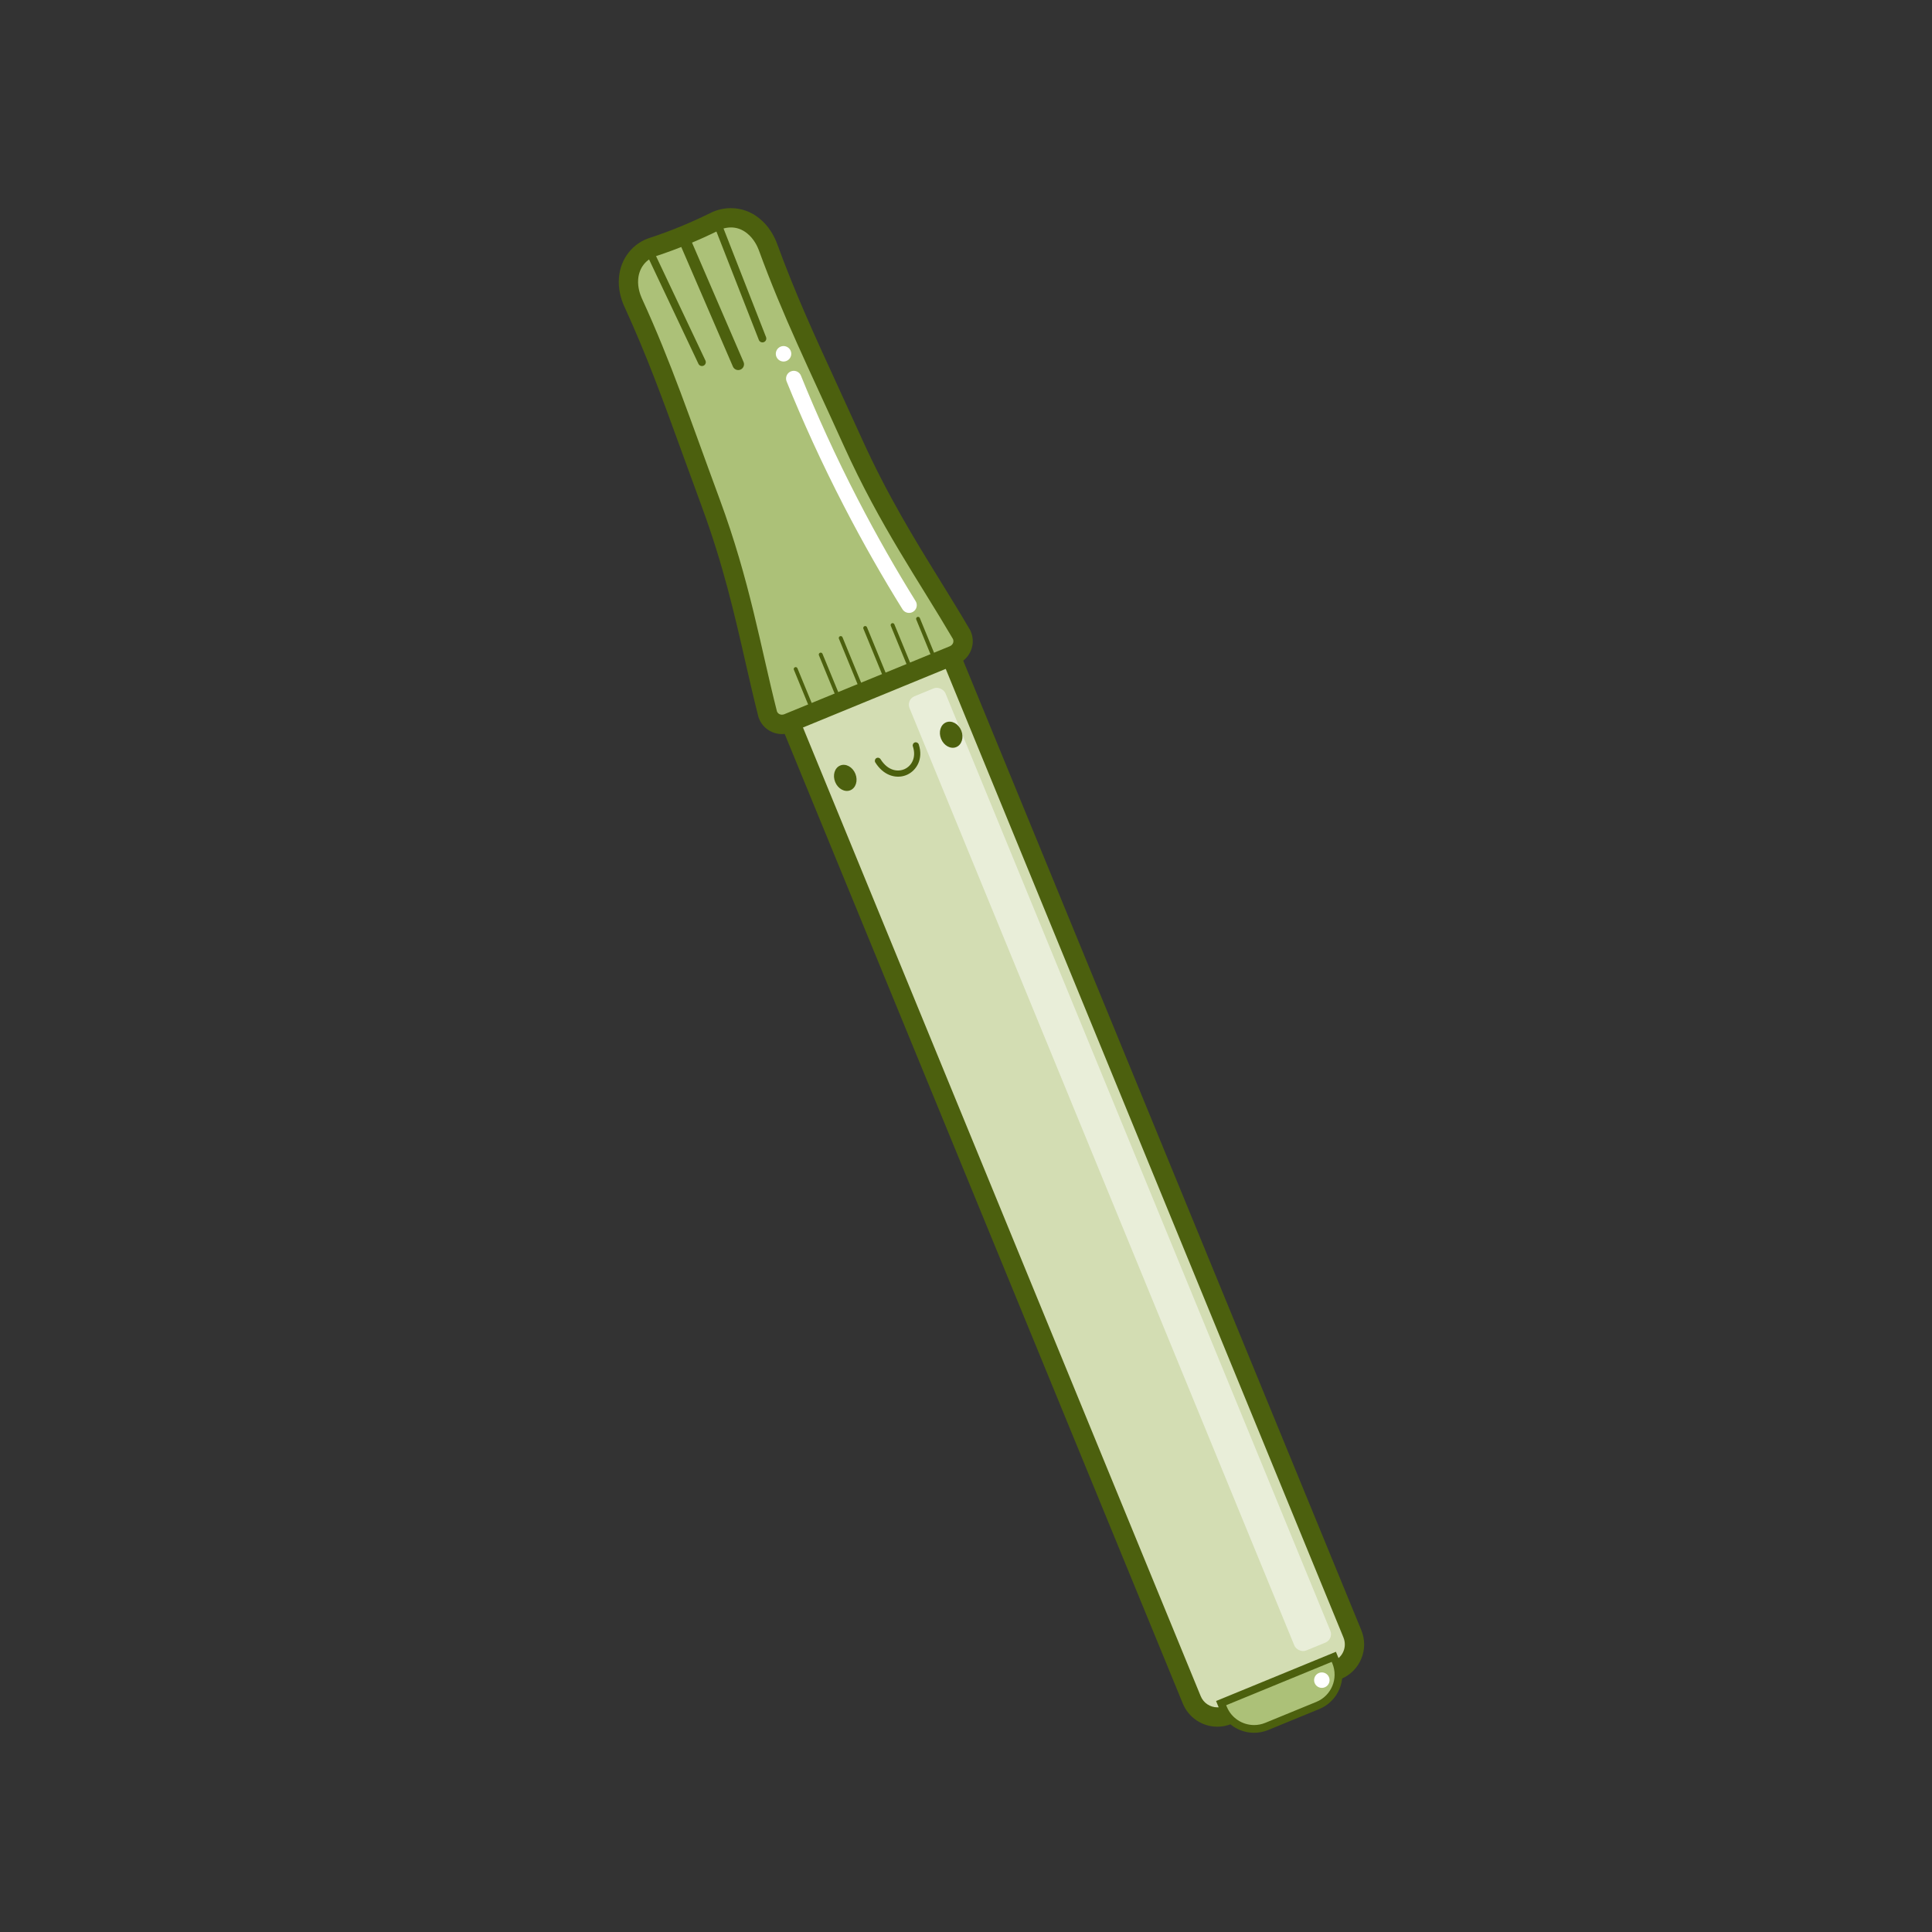 <?xml version="1.0" encoding="UTF-8"?><svg id="magics" xmlns="http://www.w3.org/2000/svg" viewBox="0 0 500 500"><rect x="0" y="0" width="500" height="500" fill="#333333" stroke="none"/><path d="m315.06,444.37c-2.92,0-5.52-1.75-6.63-4.45l-105.79-257.65,41.58-17.07,105.79,257.65c.73,1.77.72,3.72-.02,5.49-.74,1.77-2.12,3.14-3.89,3.87l-28.31,11.62c-.87.36-1.79.54-2.72.54Z" fill="#d3ddb3" stroke-width="0"/><path d="m242.85,168.47l104.84,255.33c.98,2.39-.16,5.11-2.55,6.09l-28.31,11.62c-.58.24-1.18.35-1.77.35-1.84,0-3.58-1.09-4.32-2.9l-104.84-255.33,36.95-15.17m2.73-6.52l-4.63,1.9-36.95,15.17-4.63,1.9,1.9,4.63,104.84,255.33c1.5,3.64,5.01,6,8.95,6,1.26,0,2.5-.24,3.67-.73l28.31-11.62c2.39-.98,4.25-2.83,5.25-5.22,1-2.38,1-5.01.02-7.4l-104.84-255.33-1.9-4.63h0Z" fill="#4c600e" stroke-width="0"/><path d="m324.55,447.45c-3.51,0-6.65-2.1-7.98-5.35l-.55-1.33,29.17-11.98.55,1.33c1.81,4.4-.3,9.45-4.7,11.26l-13.21,5.42c-1.05.43-2.15.65-3.27.65Z" fill="#acc178" stroke-width="0"/><path d="m344.65,430.1l.17.4c1.6,3.9-.26,8.35-4.16,9.95l-13.21,5.42c-.95.39-1.93.57-2.89.57-3,0-5.85-1.78-7.06-4.73l-.17-.4,27.32-11.22m1.09-2.61l-1.85.76-27.32,11.22-1.85.76.76,1.85.17.4c1.49,3.63,4.99,5.97,8.91,5.97,1.26,0,2.48-.24,3.65-.72l13.21-5.42c2.38-.98,4.23-2.82,5.23-5.19.99-2.37,1-4.99.02-7.37l-.17-.4-.76-1.85h0Z" fill="#4c600e" stroke-width="0"/><rect x="284.79" y="169.2" width="10.06" height="266.95" rx="2.34" ry="2.34" transform="translate(672.89 472.58) rotate(157.68)" fill="#fff" opacity=".5" stroke-width="0"/><path d="m202.36,187.47c-1.65,0-3.12-1.01-3.66-2.52l-.04-.11-.03-.12c-1.18-4.66-2.23-9.22-3.33-14.05-2.84-12.47-5.79-25.36-11.44-40.65-1.74-4.7-3.32-9.06-4.82-13.19-5.22-14.37-9.34-25.72-15.25-38.62-.64-1.44-1.34-3.65-1.14-6.15.33-3.97,2.8-7.1,6.46-8.18,2.7-.9,5.49-1.93,8.2-3.05,2.55-1.05,5.1-2.21,7.58-3.43.45-.24,2.08-1.02,4.27-1.02s4.09.73,5.79,2.11c2.04,1.66,3.17,3.83,3.75,5.35,4.78,13.07,9.67,23.73,15.88,37.23,1.89,4.11,3.89,8.46,6.03,13.19,6.8,15.06,13.86,26.47,20.67,37.52,2.61,4.22,5.07,8.21,7.5,12.36l.09.16.07.17c.4,1,.39,2.07-.03,3.03-.42.95-1.19,1.69-2.17,2.09l-42.83,17.58c-.5.2-1.02.31-1.55.31Z" fill="#acc178" stroke-width="0"/><path d="m189.17,58.86c1.25,0,2.74.35,4.21,1.55,1.8,1.46,2.67,3.45,2.99,4.3,6.27,17.15,12.83,30.37,21.96,50.56,9.45,20.92,19.46,35.01,28.3,50.11.04.09.23.56,0,1.08-.15.34-.44.63-.83.79l-42.83,17.59c-.2.08-.4.12-.6.12-.58,0-1.11-.33-1.3-.87-4.27-16.78-6.96-33.63-14.84-54.95-7.77-21.03-12.48-35.26-20.15-51.99-.38-.87-1.1-2.75-.92-4.9.24-2.95,2.06-5.22,4.67-5.98,2.72-.9,5.54-1.94,8.45-3.14,2.75-1.13,5.34-2.32,7.78-3.53.1-.06,1.38-.74,3.12-.74m0-5h0c-2.67,0-4.67.91-5.41,1.3-2.42,1.19-4.9,2.32-7.39,3.35-2.63,1.09-5.34,2.09-8.05,2.99-4.55,1.38-7.75,5.42-8.15,10.34-.25,3.02.58,5.66,1.33,7.34v.03s.03.03.03.03c5.87,12.8,9.97,24.11,15.17,38.42,1.52,4.18,3.09,8.51,4.83,13.23,5.6,15.14,8.52,27.96,11.35,40.35,1.11,4.84,2.15,9.42,3.34,14.1l.06.23.08.23c.9,2.5,3.31,4.18,6.01,4.18.86,0,1.7-.17,2.5-.5l42.83-17.59c1.57-.65,2.82-1.85,3.5-3.39.7-1.58.73-3.36.06-4.99l-.14-.33-.18-.31c-2.44-4.18-4.92-8.18-7.53-12.42-6.78-10.97-13.79-22.32-20.52-37.23-2.15-4.75-4.12-9.05-6.04-13.22-6.18-13.44-11.05-24.06-15.78-37v-.03s-.02-.03-.02-.03c-.69-1.81-2.03-4.39-4.51-6.4-2.15-1.75-4.7-2.67-7.37-2.67h0Z" fill="#4c600e" stroke-width="0"/><line x1="197.32" y1="87.61" x2="185.7" y2="57.92" fill="none" stroke="#4c600e" stroke-linecap="round" stroke-miterlimit="10" stroke-width="2"/><line x1="181.66" y1="93.73" x2="167.99" y2="64.83" fill="none" stroke="#4c600e" stroke-linecap="round" stroke-miterlimit="10" stroke-width="2"/><path d="m176.56,60.71c4.83,11.19,9.66,22.37,14.49,33.56" fill="none" stroke="#4c600e" stroke-linecap="round" stroke-miterlimit="10" stroke-width="3"/><line x1="241.27" y1="169.12" x2="237.59" y2="160.14" fill="none" stroke="#4c600e" stroke-linecap="round" stroke-miterlimit="10"/><line x1="235.07" y1="171.67" x2="231" y2="161.77" fill="none" stroke="#4c600e" stroke-linecap="round" stroke-miterlimit="10"/><line x1="228.73" y1="174.27" x2="223.91" y2="162.52" fill="none" stroke="#4c600e" stroke-linecap="round" stroke-miterlimit="10"/><line x1="222.4" y1="176.87" x2="217.58" y2="165.12" fill="none" stroke="#4c600e" stroke-linecap="round" stroke-miterlimit="10"/><line x1="216.47" y1="179.3" x2="212.4" y2="169.4" fill="none" stroke="#4c600e" stroke-linecap="round" stroke-miterlimit="10"/><line x1="209.6" y1="182.12" x2="205.92" y2="173.15" fill="none" stroke="#4c600e" stroke-linecap="round" stroke-miterlimit="10"/><path d="m235.26,156.62c-5.01-8.06-10.08-16.9-15.05-26.52-5.82-11.26-10.69-22.04-14.78-32.13" fill="none" stroke="#fff" stroke-linecap="round" stroke-miterlimit="10" stroke-width="4"/><line x1="202.78" y1="91.56" x2="202.78" y2="91.56" fill="none" stroke="#fff" stroke-linecap="round" stroke-miterlimit="10" stroke-width="4"/><line x1="342.09" y1="434.82" x2="342.09" y2="434.82" fill="none" stroke="#fff" stroke-linecap="round" stroke-miterlimit="10" stroke-width="4"/><path d="m248.78,189.08c.72,1.77.13,3.68-1.31,4.27-1.44.59-3.2-.37-3.92-2.14-.72-1.77-.13-3.68,1.31-4.27,1.44-.59,3.2.37,3.92,2.14Z" fill="#4c600e" stroke-width="0"/><path d="m221.37,200.25c.72,1.77.13,3.68-1.31,4.27-1.44.59-3.2-.37-3.92-2.14-.72-1.77-.13-3.68,1.31-4.27s3.2.37,3.92,2.14Z" fill="#4c600e" stroke-width="0"/><path d="m233.9,200.81c-2.34.62-5.3-.19-7.37-3.49-.23-.37-.12-.87.25-1.1.37-.24.87-.12,1.1.25,1.96,3.13,4.61,3.33,6.27,2.55,1.74-.81,3.06-2.94,2.1-5.87-.14-.42.09-.87.51-1.01.42-.13.87.09,1.01.51,1.26,3.83-.64,6.74-2.94,7.82-.3.14-.62.26-.94.34Z" fill="#4c600e" stroke-width="0"/></svg>